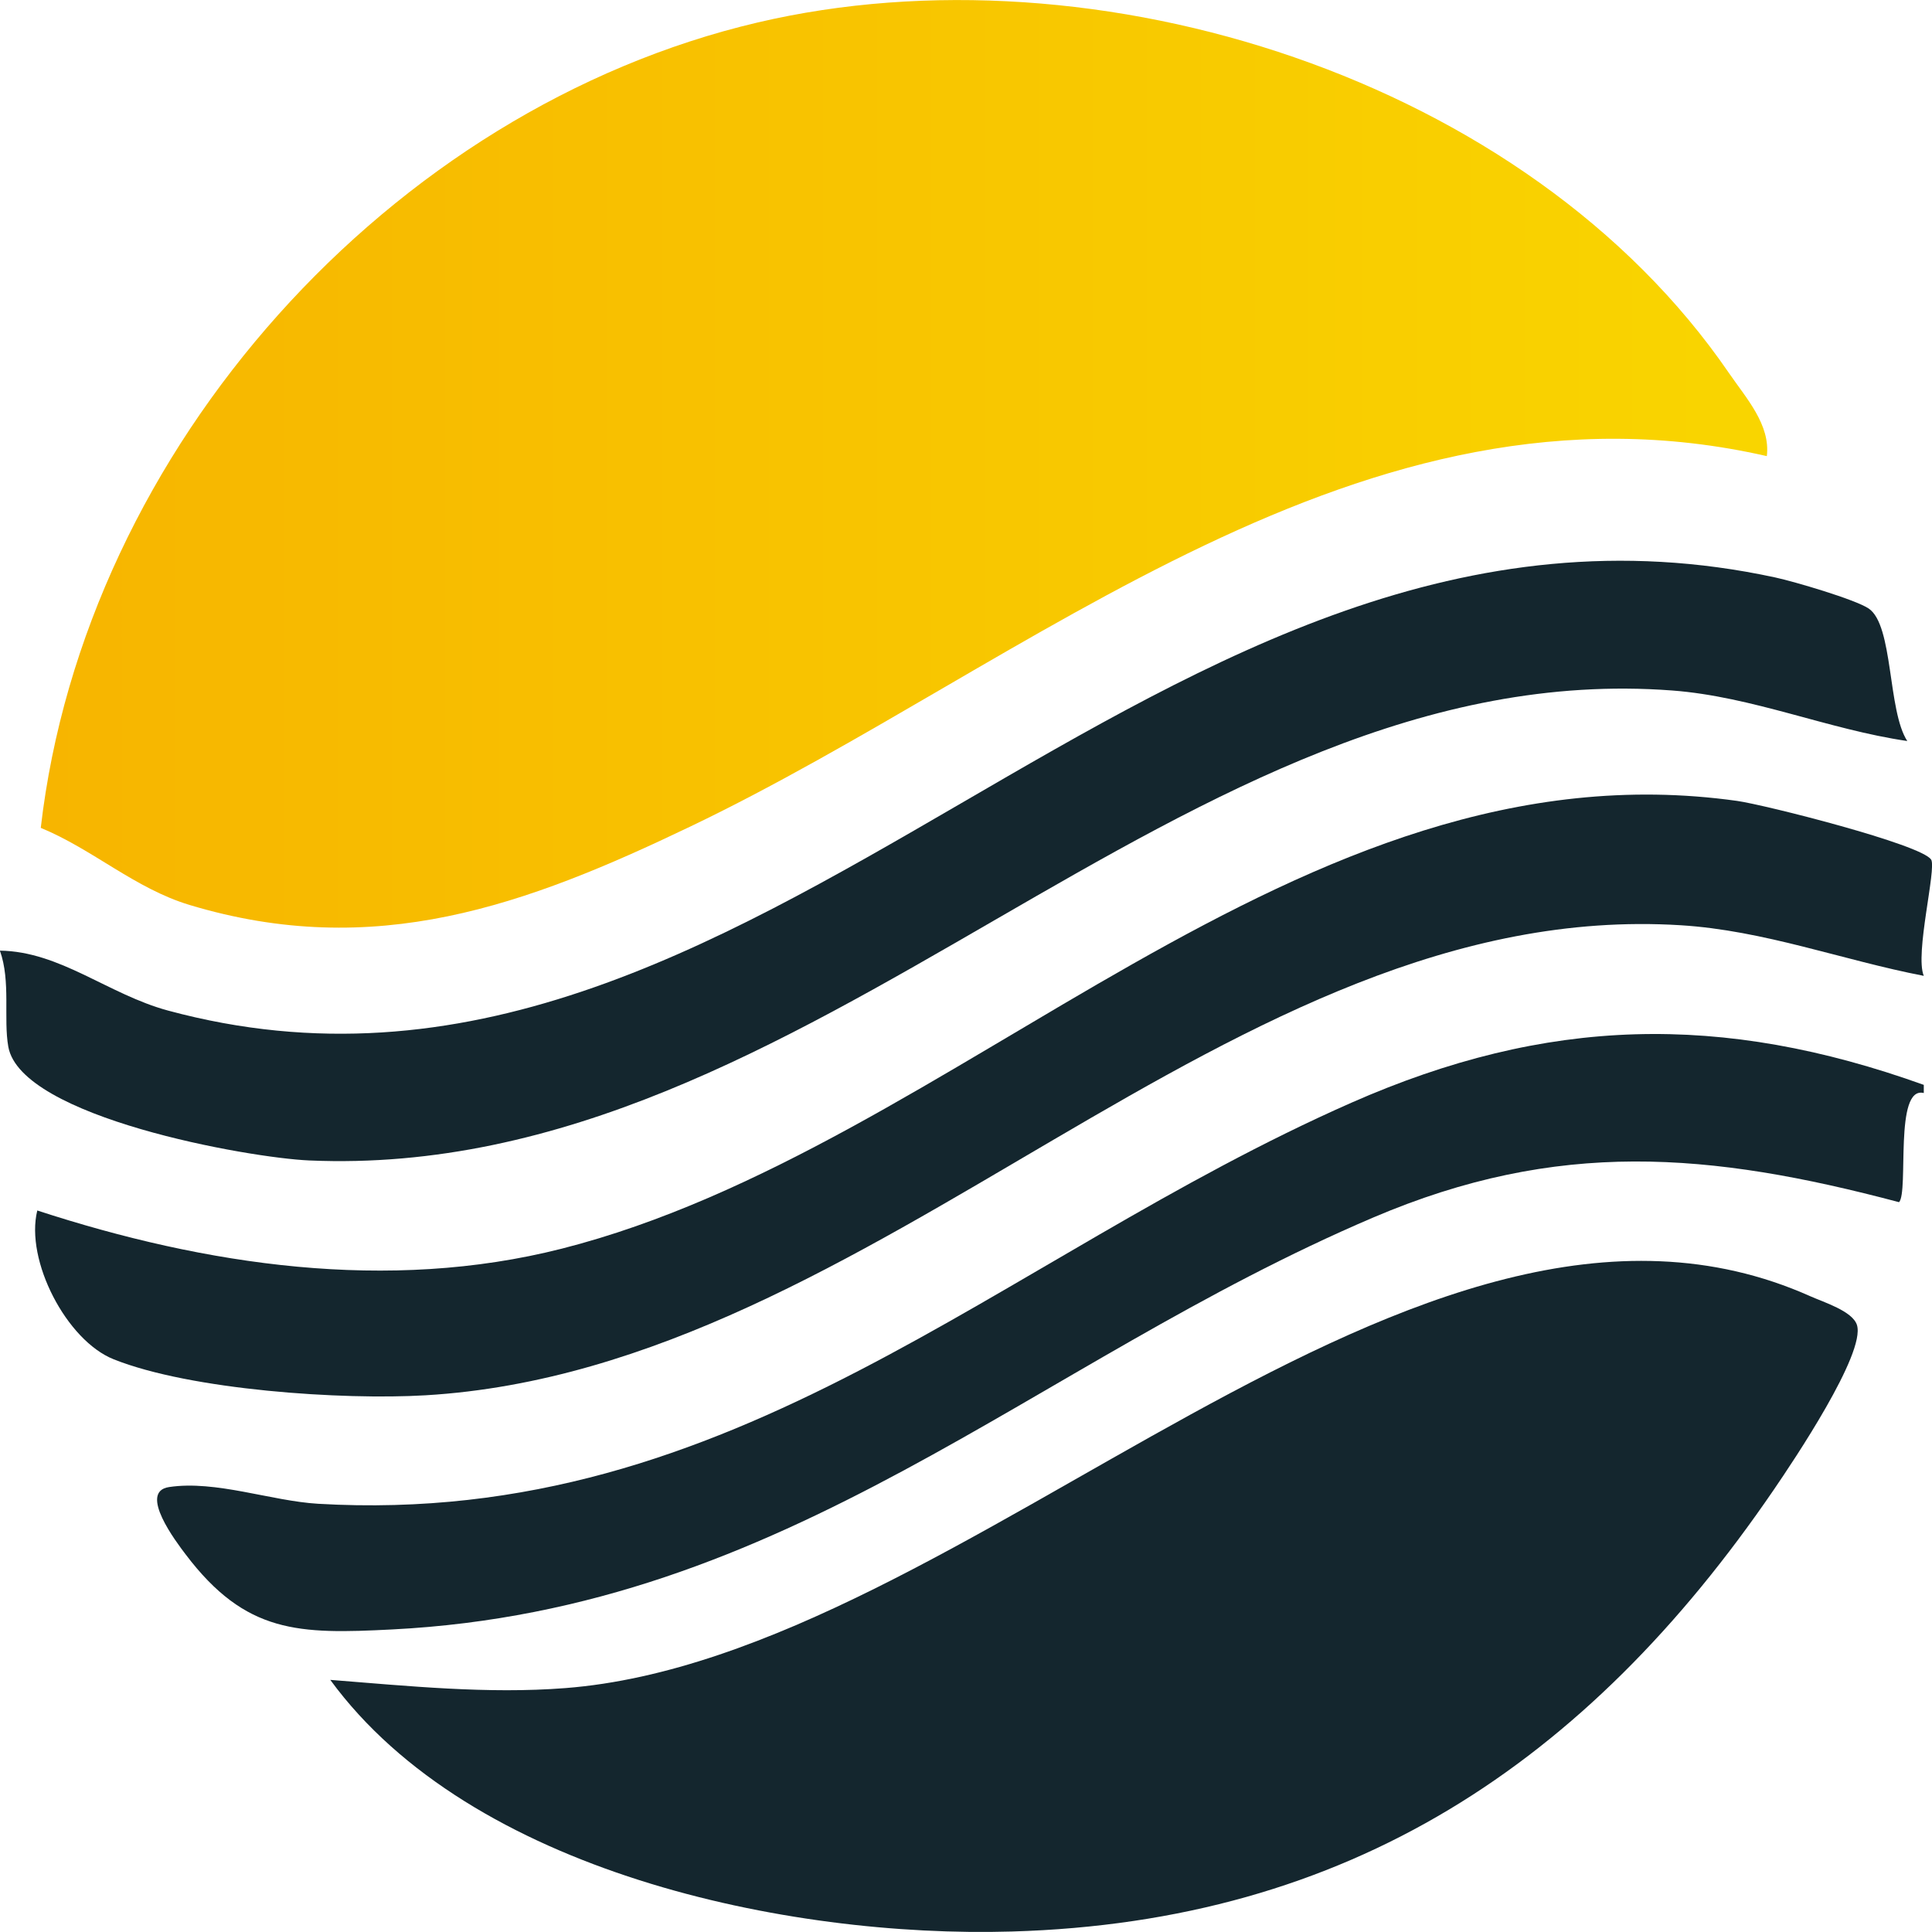 <?xml version="1.0" encoding="UTF-8"?><svg id="Layer_2" xmlns="http://www.w3.org/2000/svg" xmlns:xlink="http://www.w3.org/1999/xlink" viewBox="0 0 200 200"><defs><style>.cls-1{fill:url(#linear-gradient);}.cls-2{fill:#14262e;}</style><linearGradient id="linear-gradient" x1="4.22" y1="48.01" x2="182.95" y2="48.01" gradientUnits="userSpaceOnUse"><stop offset="0" stop-color="#f7b500"/><stop offset="1" stop-color="#f9d500"/></linearGradient></defs><g id="Layer_1-2"><path class="cls-1" d="M182.91,47.22c-41.95-9.58-76.18,21.44-111.4,38.32-17.12,8.21-32.71,13.92-51.89,8.14-5.66-1.71-10.01-5.76-15.4-7.98C8.77,46.31,40.5,11.23,78.42,2.33c35.04-8.23,79.63,5.74,100.57,36.3,1.77,2.58,4.31,5.35,3.91,8.6Z"/><path class="cls-2" d="M34.19,173.9c8.02.63,16.27,1.48,24.35.85,41.62-3.25,88.06-58.79,128.87-40.56,1.36.61,4.36,1.53,4.82,2.97.93,2.93-6.6,14.12-8.61,17.06-19.38,28.36-44.04,44.72-78.88,45.73-23.27.68-56.01-6.17-70.55-26.05Z"/><path class="cls-2" d="M197.44,76.71c-8.2-1.2-16-4.6-24.33-5.23-51.02-3.86-88.8,50.92-141.1,48.65-6.27-.27-29.84-4.46-31.15-11.77-.52-2.91.27-6.77-.87-9.95,6.24.08,11.2,4.52,17.39,6.2,61.41,16.6,101.94-58.78,166.4-44.83,1.95.42,8.25,2.27,9.66,3.21,2.58,1.73,1.95,10.57,4,13.72Z"/><path class="cls-2" d="M199.91,88.98c.58.93-1.71,9.78-.76,12.04-8.4-1.62-16.53-4.71-25.18-5.24-46.71-2.9-83.05,45.88-129.92,48.66-8.59.51-24.31-.54-32.29-3.73-4.86-1.94-9.18-10.22-7.9-15.4,17.41,5.68,36.3,8.52,54.3,3.95,41.1-10.45,76.04-52.75,121.67-46.35,2.85.4,19.11,4.51,20.08,6.08Z"/><path class="cls-2" d="M199.15,112.3v.85c-3.1-.77-1.54,10.2-2.56,11.3-19.63-5.21-35.35-6.55-54.42,1.58-35.36,15.07-60.44,40.56-101.58,42.65-9.64.49-15.14.47-21.38-7.78-.94-1.24-4.94-6.48-1.71-6.96,4.82-.73,10.57,1.44,15.42,1.73,43.19,2.52,70.33-25.36,106.96-41.51,20.24-8.92,38.34-9.37,59.28-1.85Z"/></g></svg>